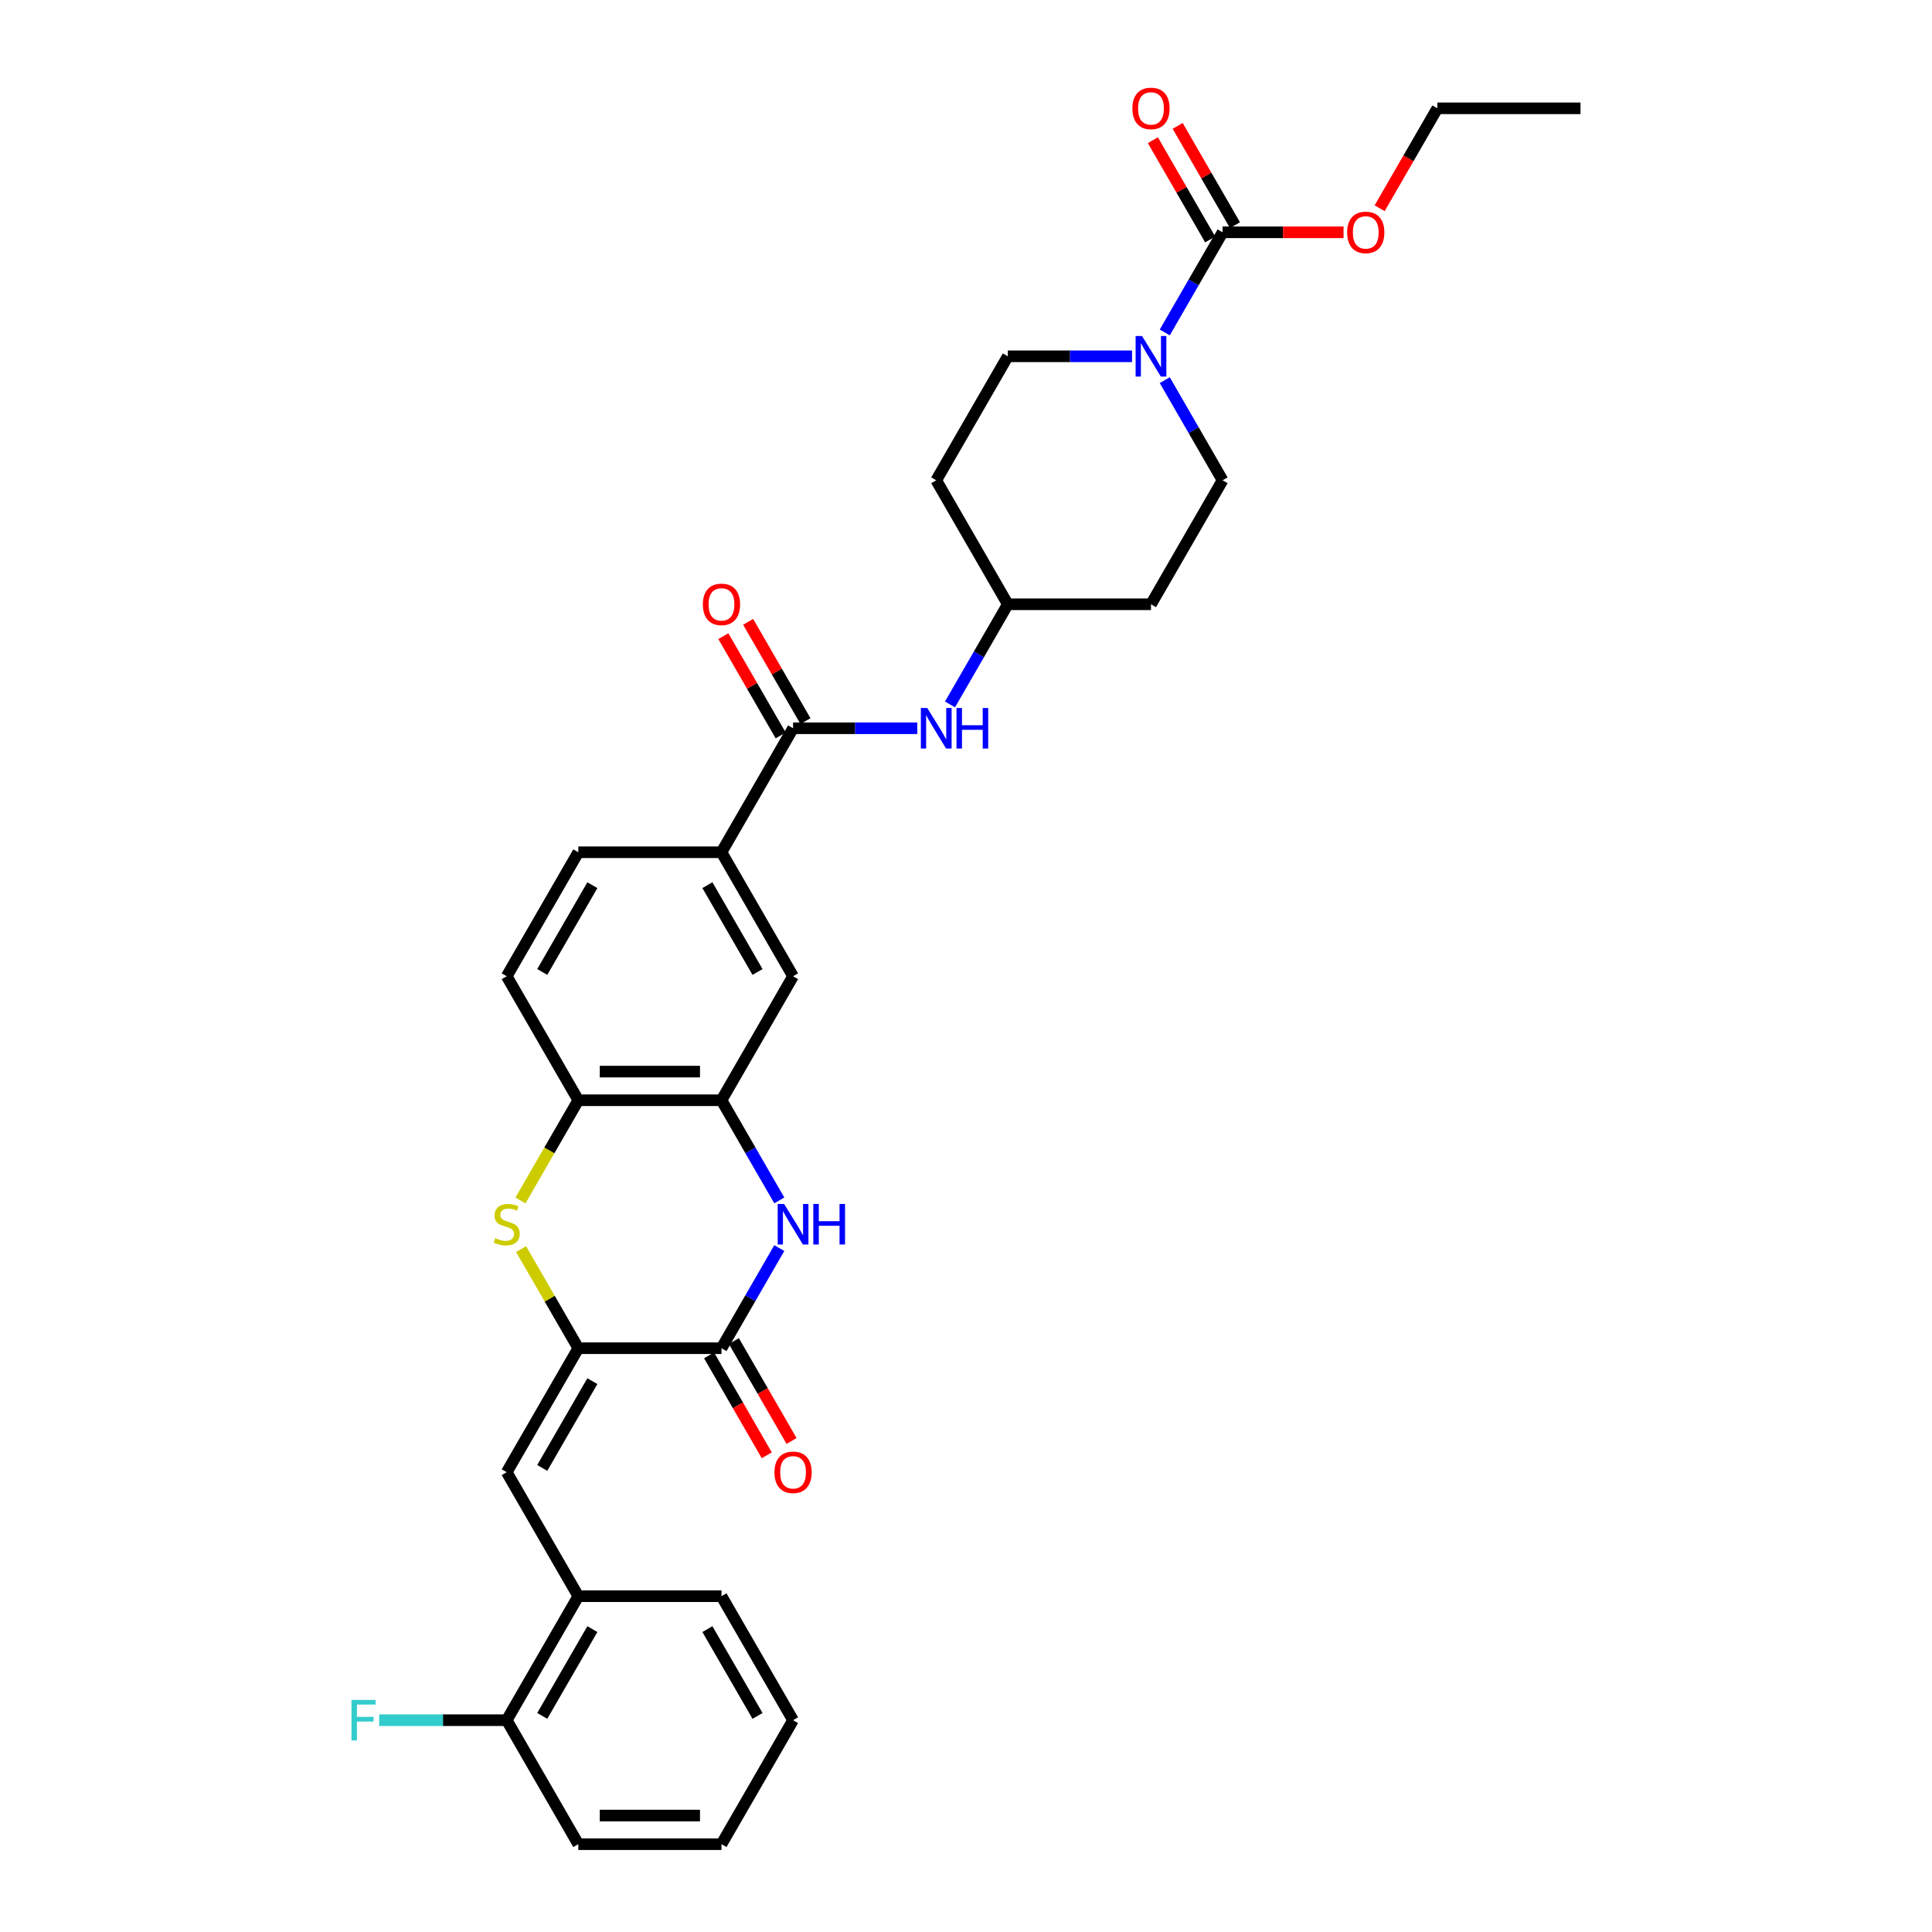 <?xml version='1.0' encoding='iso-8859-1'?>
<svg version='1.1' baseProfile='full'
              xmlns='http://www.w3.org/2000/svg'
                      xmlns:rdkit='http://www.rdkit.org/xml'
                      xmlns:xlink='http://www.w3.org/1999/xlink'
                  xml:space='preserve'
width='1000px' height='1000px' viewBox='0 0 1000 1000'>
<!-- END OF HEADER -->
<rect style='opacity:1.0;fill:#FFFFFF;stroke:none' width='1000' height='1000' x='0' y='0'> </rect>
<path class='bond-0' d='M 299.33,697.837 L 373.436,697.837' style='fill:none;fill-rule:evenodd;stroke:#000000;stroke-width:6px;stroke-linecap:butt;stroke-linejoin:miter;stroke-opacity:1' />
<path class='bond-2' d='M 299.33,697.837 L 284.522,672.188' style='fill:none;fill-rule:evenodd;stroke:#000000;stroke-width:6px;stroke-linecap:butt;stroke-linejoin:miter;stroke-opacity:1' />
<path class='bond-2' d='M 284.522,672.188 L 269.714,646.54' style='fill:none;fill-rule:evenodd;stroke:#CCCC00;stroke-width:6px;stroke-linecap:butt;stroke-linejoin:miter;stroke-opacity:1' />
<path class='bond-4' d='M 299.33,697.837 L 262.278,762.014' style='fill:none;fill-rule:evenodd;stroke:#000000;stroke-width:6px;stroke-linecap:butt;stroke-linejoin:miter;stroke-opacity:1' />
<path class='bond-4' d='M 306.608,714.874 L 280.671,759.798' style='fill:none;fill-rule:evenodd;stroke:#000000;stroke-width:6px;stroke-linecap:butt;stroke-linejoin:miter;stroke-opacity:1' />
<path class='bond-1' d='M 373.436,697.837 L 388.398,671.922' style='fill:none;fill-rule:evenodd;stroke:#000000;stroke-width:6px;stroke-linecap:butt;stroke-linejoin:miter;stroke-opacity:1' />
<path class='bond-1' d='M 388.398,671.922 L 403.36,646.006' style='fill:none;fill-rule:evenodd;stroke:#0000FF;stroke-width:6px;stroke-linecap:butt;stroke-linejoin:miter;stroke-opacity:1' />
<path class='bond-13' d='M 367.018,701.542 L 381.946,727.399' style='fill:none;fill-rule:evenodd;stroke:#000000;stroke-width:6px;stroke-linecap:butt;stroke-linejoin:miter;stroke-opacity:1' />
<path class='bond-13' d='M 381.946,727.399 L 396.874,753.255' style='fill:none;fill-rule:evenodd;stroke:#FF0000;stroke-width:6px;stroke-linecap:butt;stroke-linejoin:miter;stroke-opacity:1' />
<path class='bond-13' d='M 379.853,694.132 L 394.781,719.988' style='fill:none;fill-rule:evenodd;stroke:#000000;stroke-width:6px;stroke-linecap:butt;stroke-linejoin:miter;stroke-opacity:1' />
<path class='bond-13' d='M 394.781,719.988 L 409.71,745.844' style='fill:none;fill-rule:evenodd;stroke:#FF0000;stroke-width:6px;stroke-linecap:butt;stroke-linejoin:miter;stroke-opacity:1' />
<path class='bond-32' d='M 403.36,621.314 L 388.398,595.399' style='fill:none;fill-rule:evenodd;stroke:#0000FF;stroke-width:6px;stroke-linecap:butt;stroke-linejoin:miter;stroke-opacity:1' />
<path class='bond-32' d='M 388.398,595.399 L 373.436,569.483' style='fill:none;fill-rule:evenodd;stroke:#000000;stroke-width:6px;stroke-linecap:butt;stroke-linejoin:miter;stroke-opacity:1' />
<path class='bond-8' d='M 269.388,621.344 L 284.359,595.413' style='fill:none;fill-rule:evenodd;stroke:#CCCC00;stroke-width:6px;stroke-linecap:butt;stroke-linejoin:miter;stroke-opacity:1' />
<path class='bond-8' d='M 284.359,595.413 L 299.33,569.483' style='fill:none;fill-rule:evenodd;stroke:#000000;stroke-width:6px;stroke-linecap:butt;stroke-linejoin:miter;stroke-opacity:1' />
<path class='bond-3' d='M 602.879,196.767 L 617.842,222.682' style='fill:none;fill-rule:evenodd;stroke:#0000FF;stroke-width:6px;stroke-linecap:butt;stroke-linejoin:miter;stroke-opacity:1' />
<path class='bond-3' d='M 617.842,222.682 L 632.804,248.598' style='fill:none;fill-rule:evenodd;stroke:#000000;stroke-width:6px;stroke-linecap:butt;stroke-linejoin:miter;stroke-opacity:1' />
<path class='bond-5' d='M 602.879,172.075 L 617.842,146.159' style='fill:none;fill-rule:evenodd;stroke:#0000FF;stroke-width:6px;stroke-linecap:butt;stroke-linejoin:miter;stroke-opacity:1' />
<path class='bond-5' d='M 617.842,146.159 L 632.804,120.243' style='fill:none;fill-rule:evenodd;stroke:#000000;stroke-width:6px;stroke-linecap:butt;stroke-linejoin:miter;stroke-opacity:1' />
<path class='bond-35' d='M 585.94,184.421 L 553.793,184.421' style='fill:none;fill-rule:evenodd;stroke:#0000FF;stroke-width:6px;stroke-linecap:butt;stroke-linejoin:miter;stroke-opacity:1' />
<path class='bond-35' d='M 553.793,184.421 L 521.646,184.421' style='fill:none;fill-rule:evenodd;stroke:#000000;stroke-width:6px;stroke-linecap:butt;stroke-linejoin:miter;stroke-opacity:1' />
<path class='bond-12' d='M 262.278,762.014 L 299.33,826.191' style='fill:none;fill-rule:evenodd;stroke:#000000;stroke-width:6px;stroke-linecap:butt;stroke-linejoin:miter;stroke-opacity:1' />
<path class='bond-16' d='M 639.222,116.538 L 624.388,90.845' style='fill:none;fill-rule:evenodd;stroke:#000000;stroke-width:6px;stroke-linecap:butt;stroke-linejoin:miter;stroke-opacity:1' />
<path class='bond-16' d='M 624.388,90.845 L 609.554,65.152' style='fill:none;fill-rule:evenodd;stroke:#FF0000;stroke-width:6px;stroke-linecap:butt;stroke-linejoin:miter;stroke-opacity:1' />
<path class='bond-16' d='M 626.386,123.949 L 611.552,98.255' style='fill:none;fill-rule:evenodd;stroke:#000000;stroke-width:6px;stroke-linecap:butt;stroke-linejoin:miter;stroke-opacity:1' />
<path class='bond-16' d='M 611.552,98.255 L 596.718,72.562' style='fill:none;fill-rule:evenodd;stroke:#FF0000;stroke-width:6px;stroke-linecap:butt;stroke-linejoin:miter;stroke-opacity:1' />
<path class='bond-24' d='M 632.804,120.243 L 664.114,120.243' style='fill:none;fill-rule:evenodd;stroke:#000000;stroke-width:6px;stroke-linecap:butt;stroke-linejoin:miter;stroke-opacity:1' />
<path class='bond-24' d='M 664.114,120.243 L 695.423,120.243' style='fill:none;fill-rule:evenodd;stroke:#FF0000;stroke-width:6px;stroke-linecap:butt;stroke-linejoin:miter;stroke-opacity:1' />
<path class='bond-6' d='M 373.436,569.483 L 299.33,569.483' style='fill:none;fill-rule:evenodd;stroke:#000000;stroke-width:6px;stroke-linecap:butt;stroke-linejoin:miter;stroke-opacity:1' />
<path class='bond-6' d='M 362.32,554.662 L 310.446,554.662' style='fill:none;fill-rule:evenodd;stroke:#000000;stroke-width:6px;stroke-linecap:butt;stroke-linejoin:miter;stroke-opacity:1' />
<path class='bond-11' d='M 373.436,569.483 L 410.488,505.306' style='fill:none;fill-rule:evenodd;stroke:#000000;stroke-width:6px;stroke-linecap:butt;stroke-linejoin:miter;stroke-opacity:1' />
<path class='bond-7' d='M 410.488,376.952 L 373.436,441.129' style='fill:none;fill-rule:evenodd;stroke:#000000;stroke-width:6px;stroke-linecap:butt;stroke-linejoin:miter;stroke-opacity:1' />
<path class='bond-10' d='M 410.488,376.952 L 442.635,376.952' style='fill:none;fill-rule:evenodd;stroke:#000000;stroke-width:6px;stroke-linecap:butt;stroke-linejoin:miter;stroke-opacity:1' />
<path class='bond-10' d='M 442.635,376.952 L 474.782,376.952' style='fill:none;fill-rule:evenodd;stroke:#0000FF;stroke-width:6px;stroke-linecap:butt;stroke-linejoin:miter;stroke-opacity:1' />
<path class='bond-17' d='M 416.906,373.247 L 402.072,347.553' style='fill:none;fill-rule:evenodd;stroke:#000000;stroke-width:6px;stroke-linecap:butt;stroke-linejoin:miter;stroke-opacity:1' />
<path class='bond-17' d='M 402.072,347.553 L 387.238,321.86' style='fill:none;fill-rule:evenodd;stroke:#FF0000;stroke-width:6px;stroke-linecap:butt;stroke-linejoin:miter;stroke-opacity:1' />
<path class='bond-17' d='M 404.07,380.657 L 389.236,354.964' style='fill:none;fill-rule:evenodd;stroke:#000000;stroke-width:6px;stroke-linecap:butt;stroke-linejoin:miter;stroke-opacity:1' />
<path class='bond-17' d='M 389.236,354.964 L 374.402,329.271' style='fill:none;fill-rule:evenodd;stroke:#FF0000;stroke-width:6px;stroke-linecap:butt;stroke-linejoin:miter;stroke-opacity:1' />
<path class='bond-19' d='M 299.33,569.483 L 262.278,505.306' style='fill:none;fill-rule:evenodd;stroke:#000000;stroke-width:6px;stroke-linecap:butt;stroke-linejoin:miter;stroke-opacity:1' />
<path class='bond-9' d='M 373.436,441.129 L 299.33,441.129' style='fill:none;fill-rule:evenodd;stroke:#000000;stroke-width:6px;stroke-linecap:butt;stroke-linejoin:miter;stroke-opacity:1' />
<path class='bond-33' d='M 373.436,441.129 L 410.488,505.306' style='fill:none;fill-rule:evenodd;stroke:#000000;stroke-width:6px;stroke-linecap:butt;stroke-linejoin:miter;stroke-opacity:1' />
<path class='bond-33' d='M 366.158,458.166 L 392.095,503.09' style='fill:none;fill-rule:evenodd;stroke:#000000;stroke-width:6px;stroke-linecap:butt;stroke-linejoin:miter;stroke-opacity:1' />
<path class='bond-21' d='M 491.721,364.606 L 506.684,338.69' style='fill:none;fill-rule:evenodd;stroke:#0000FF;stroke-width:6px;stroke-linecap:butt;stroke-linejoin:miter;stroke-opacity:1' />
<path class='bond-21' d='M 506.684,338.69 L 521.646,312.775' style='fill:none;fill-rule:evenodd;stroke:#000000;stroke-width:6px;stroke-linecap:butt;stroke-linejoin:miter;stroke-opacity:1' />
<path class='bond-18' d='M 299.33,826.191 L 262.278,890.368' style='fill:none;fill-rule:evenodd;stroke:#000000;stroke-width:6px;stroke-linecap:butt;stroke-linejoin:miter;stroke-opacity:1' />
<path class='bond-18' d='M 306.608,843.228 L 280.671,888.152' style='fill:none;fill-rule:evenodd;stroke:#000000;stroke-width:6px;stroke-linecap:butt;stroke-linejoin:miter;stroke-opacity:1' />
<path class='bond-26' d='M 299.33,826.191 L 373.436,826.191' style='fill:none;fill-rule:evenodd;stroke:#000000;stroke-width:6px;stroke-linecap:butt;stroke-linejoin:miter;stroke-opacity:1' />
<path class='bond-14' d='M 632.804,248.598 L 595.751,312.775' style='fill:none;fill-rule:evenodd;stroke:#000000;stroke-width:6px;stroke-linecap:butt;stroke-linejoin:miter;stroke-opacity:1' />
<path class='bond-15' d='M 521.646,184.421 L 484.594,248.598' style='fill:none;fill-rule:evenodd;stroke:#000000;stroke-width:6px;stroke-linecap:butt;stroke-linejoin:miter;stroke-opacity:1' />
<path class='bond-25' d='M 262.278,890.368 L 229.271,890.368' style='fill:none;fill-rule:evenodd;stroke:#000000;stroke-width:6px;stroke-linecap:butt;stroke-linejoin:miter;stroke-opacity:1' />
<path class='bond-25' d='M 229.271,890.368 L 196.265,890.368' style='fill:none;fill-rule:evenodd;stroke:#33CCCC;stroke-width:6px;stroke-linecap:butt;stroke-linejoin:miter;stroke-opacity:1' />
<path class='bond-27' d='M 262.278,890.368 L 299.33,954.545' style='fill:none;fill-rule:evenodd;stroke:#000000;stroke-width:6px;stroke-linecap:butt;stroke-linejoin:miter;stroke-opacity:1' />
<path class='bond-20' d='M 262.278,505.306 L 299.33,441.129' style='fill:none;fill-rule:evenodd;stroke:#000000;stroke-width:6px;stroke-linecap:butt;stroke-linejoin:miter;stroke-opacity:1' />
<path class='bond-20' d='M 280.671,503.09 L 306.608,458.166' style='fill:none;fill-rule:evenodd;stroke:#000000;stroke-width:6px;stroke-linecap:butt;stroke-linejoin:miter;stroke-opacity:1' />
<path class='bond-22' d='M 521.646,312.775 L 484.594,248.598' style='fill:none;fill-rule:evenodd;stroke:#000000;stroke-width:6px;stroke-linecap:butt;stroke-linejoin:miter;stroke-opacity:1' />
<path class='bond-23' d='M 521.646,312.775 L 595.751,312.775' style='fill:none;fill-rule:evenodd;stroke:#000000;stroke-width:6px;stroke-linecap:butt;stroke-linejoin:miter;stroke-opacity:1' />
<path class='bond-28' d='M 714.106,107.779 L 729.034,81.923' style='fill:none;fill-rule:evenodd;stroke:#FF0000;stroke-width:6px;stroke-linecap:butt;stroke-linejoin:miter;stroke-opacity:1' />
<path class='bond-28' d='M 729.034,81.923 L 743.962,56.066' style='fill:none;fill-rule:evenodd;stroke:#000000;stroke-width:6px;stroke-linecap:butt;stroke-linejoin:miter;stroke-opacity:1' />
<path class='bond-30' d='M 373.436,826.191 L 410.488,890.368' style='fill:none;fill-rule:evenodd;stroke:#000000;stroke-width:6px;stroke-linecap:butt;stroke-linejoin:miter;stroke-opacity:1' />
<path class='bond-30' d='M 366.158,843.228 L 392.095,888.152' style='fill:none;fill-rule:evenodd;stroke:#000000;stroke-width:6px;stroke-linecap:butt;stroke-linejoin:miter;stroke-opacity:1' />
<path class='bond-34' d='M 299.33,954.545 L 373.436,954.545' style='fill:none;fill-rule:evenodd;stroke:#000000;stroke-width:6px;stroke-linecap:butt;stroke-linejoin:miter;stroke-opacity:1' />
<path class='bond-34' d='M 310.446,939.724 L 362.32,939.724' style='fill:none;fill-rule:evenodd;stroke:#000000;stroke-width:6px;stroke-linecap:butt;stroke-linejoin:miter;stroke-opacity:1' />
<path class='bond-29' d='M 743.962,56.066 L 818.067,56.066' style='fill:none;fill-rule:evenodd;stroke:#000000;stroke-width:6px;stroke-linecap:butt;stroke-linejoin:miter;stroke-opacity:1' />
<path class='bond-31' d='M 410.488,890.368 L 373.436,954.545' style='fill:none;fill-rule:evenodd;stroke:#000000;stroke-width:6px;stroke-linecap:butt;stroke-linejoin:miter;stroke-opacity:1' />
<path  class='atom-2' d='M 405.849 623.167
L 412.726 634.283
Q 413.408 635.379, 414.505 637.365
Q 415.601 639.351, 415.661 639.47
L 415.661 623.167
L 418.447 623.167
L 418.447 644.153
L 415.572 644.153
L 408.191 632
Q 407.331 630.577, 406.412 628.947
Q 405.523 627.317, 405.256 626.813
L 405.256 644.153
L 402.529 644.153
L 402.529 623.167
L 405.849 623.167
' fill='#0000FF'/>
<path  class='atom-2' d='M 420.967 623.167
L 423.812 623.167
L 423.812 632.089
L 434.543 632.089
L 434.543 623.167
L 437.388 623.167
L 437.388 644.153
L 434.543 644.153
L 434.543 634.46
L 423.812 634.46
L 423.812 644.153
L 420.967 644.153
L 420.967 623.167
' fill='#0000FF'/>
<path  class='atom-3' d='M 256.349 640.863
Q 256.586 640.952, 257.565 641.367
Q 258.543 641.782, 259.61 642.049
Q 260.707 642.286, 261.774 642.286
Q 263.76 642.286, 264.916 641.337
Q 266.072 640.359, 266.072 638.67
Q 266.072 637.514, 265.479 636.802
Q 264.916 636.091, 264.026 635.705
Q 263.137 635.32, 261.655 634.875
Q 259.788 634.312, 258.661 633.779
Q 257.565 633.245, 256.764 632.119
Q 255.993 630.992, 255.993 629.095
Q 255.993 626.457, 257.772 624.827
Q 259.58 623.196, 263.137 623.196
Q 265.568 623.196, 268.325 624.352
L 267.643 626.635
Q 265.123 625.597, 263.226 625.597
Q 261.181 625.597, 260.054 626.457
Q 258.928 627.287, 258.958 628.739
Q 258.958 629.866, 259.521 630.548
Q 260.114 631.229, 260.944 631.615
Q 261.803 632, 263.226 632.445
Q 265.123 633.038, 266.25 633.63
Q 267.376 634.223, 268.176 635.439
Q 269.006 636.624, 269.006 638.67
Q 269.006 641.575, 267.05 643.146
Q 265.123 644.687, 261.892 644.687
Q 260.025 644.687, 258.602 644.272
Q 257.209 643.887, 255.549 643.205
L 256.349 640.863
' fill='#CCCC00'/>
<path  class='atom-4' d='M 591.112 173.927
L 597.989 185.043
Q 598.671 186.14, 599.768 188.126
Q 600.865 190.112, 600.924 190.23
L 600.924 173.927
L 603.71 173.927
L 603.71 194.914
L 600.835 194.914
L 593.454 182.761
Q 592.595 181.338, 591.676 179.707
Q 590.786 178.077, 590.52 177.573
L 590.52 194.914
L 587.793 194.914
L 587.793 173.927
L 591.112 173.927
' fill='#0000FF'/>
<path  class='atom-11' d='M 479.955 366.458
L 486.831 377.574
Q 487.513 378.671, 488.61 380.657
Q 489.707 382.643, 489.766 382.762
L 489.766 366.458
L 492.552 366.458
L 492.552 387.445
L 489.677 387.445
L 482.296 375.292
Q 481.437 373.869, 480.518 372.239
Q 479.628 370.608, 479.362 370.104
L 479.362 387.445
L 476.635 387.445
L 476.635 366.458
L 479.955 366.458
' fill='#0000FF'/>
<path  class='atom-11' d='M 495.072 366.458
L 497.918 366.458
L 497.918 375.381
L 508.648 375.381
L 508.648 366.458
L 511.494 366.458
L 511.494 387.445
L 508.648 387.445
L 508.648 377.752
L 497.918 377.752
L 497.918 387.445
L 495.072 387.445
L 495.072 366.458
' fill='#0000FF'/>
<path  class='atom-14' d='M 400.855 762.074
Q 400.855 757.034, 403.344 754.218
Q 405.834 751.402, 410.488 751.402
Q 415.142 751.402, 417.632 754.218
Q 420.122 757.034, 420.122 762.074
Q 420.122 767.172, 417.602 770.077
Q 415.083 772.952, 410.488 772.952
Q 405.864 772.952, 403.344 770.077
Q 400.855 767.202, 400.855 762.074
M 410.488 770.581
Q 413.69 770.581, 415.409 768.447
Q 417.158 766.283, 417.158 762.074
Q 417.158 757.953, 415.409 755.878
Q 413.69 753.774, 410.488 753.774
Q 407.287 753.774, 405.538 755.849
Q 403.819 757.924, 403.819 762.074
Q 403.819 766.312, 405.538 768.447
Q 407.287 770.581, 410.488 770.581
' fill='#FF0000'/>
<path  class='atom-17' d='M 586.118 56.126
Q 586.118 51.087, 588.608 48.27
Q 591.098 45.455, 595.751 45.455
Q 600.405 45.455, 602.895 48.27
Q 605.385 51.087, 605.385 56.126
Q 605.385 61.224, 602.866 64.129
Q 600.346 67.004, 595.751 67.004
Q 591.127 67.004, 588.608 64.129
Q 586.118 61.254, 586.118 56.126
M 595.751 64.633
Q 598.953 64.633, 600.672 62.499
Q 602.421 60.335, 602.421 56.126
Q 602.421 52.005, 600.672 49.931
Q 598.953 47.826, 595.751 47.826
Q 592.55 47.826, 590.801 49.901
Q 589.082 51.976, 589.082 56.126
Q 589.082 60.364, 590.801 62.499
Q 592.55 64.633, 595.751 64.633
' fill='#FF0000'/>
<path  class='atom-18' d='M 363.802 312.834
Q 363.802 307.795, 366.292 304.979
Q 368.782 302.163, 373.436 302.163
Q 378.089 302.163, 380.579 304.979
Q 383.069 307.795, 383.069 312.834
Q 383.069 317.932, 380.55 320.837
Q 378.03 323.713, 373.436 323.713
Q 368.811 323.713, 366.292 320.837
Q 363.802 317.962, 363.802 312.834
M 373.436 321.341
Q 376.637 321.341, 378.356 319.207
Q 380.105 317.043, 380.105 312.834
Q 380.105 308.714, 378.356 306.639
Q 376.637 304.534, 373.436 304.534
Q 370.234 304.534, 368.485 306.609
Q 366.766 308.684, 366.766 312.834
Q 366.766 317.073, 368.485 319.207
Q 370.234 321.341, 373.436 321.341
' fill='#FF0000'/>
<path  class='atom-25' d='M 697.276 120.303
Q 697.276 115.264, 699.766 112.448
Q 702.256 109.632, 706.909 109.632
Q 711.563 109.632, 714.053 112.448
Q 716.543 115.264, 716.543 120.303
Q 716.543 125.401, 714.024 128.306
Q 711.504 131.181, 706.909 131.181
Q 702.285 131.181, 699.766 128.306
Q 697.276 125.431, 697.276 120.303
M 706.909 128.81
Q 710.111 128.81, 711.83 126.676
Q 713.579 124.512, 713.579 120.303
Q 713.579 116.183, 711.83 114.108
Q 710.111 112.003, 706.909 112.003
Q 703.708 112.003, 701.959 114.078
Q 700.24 116.153, 700.24 120.303
Q 700.24 124.542, 701.959 126.676
Q 703.708 128.81, 706.909 128.81
' fill='#FF0000'/>
<path  class='atom-26' d='M 181.933 879.875
L 194.412 879.875
L 194.412 882.276
L 184.749 882.276
L 184.749 888.649
L 193.345 888.649
L 193.345 891.08
L 184.749 891.08
L 184.749 900.862
L 181.933 900.862
L 181.933 879.875
' fill='#33CCCC'/>
</svg>
